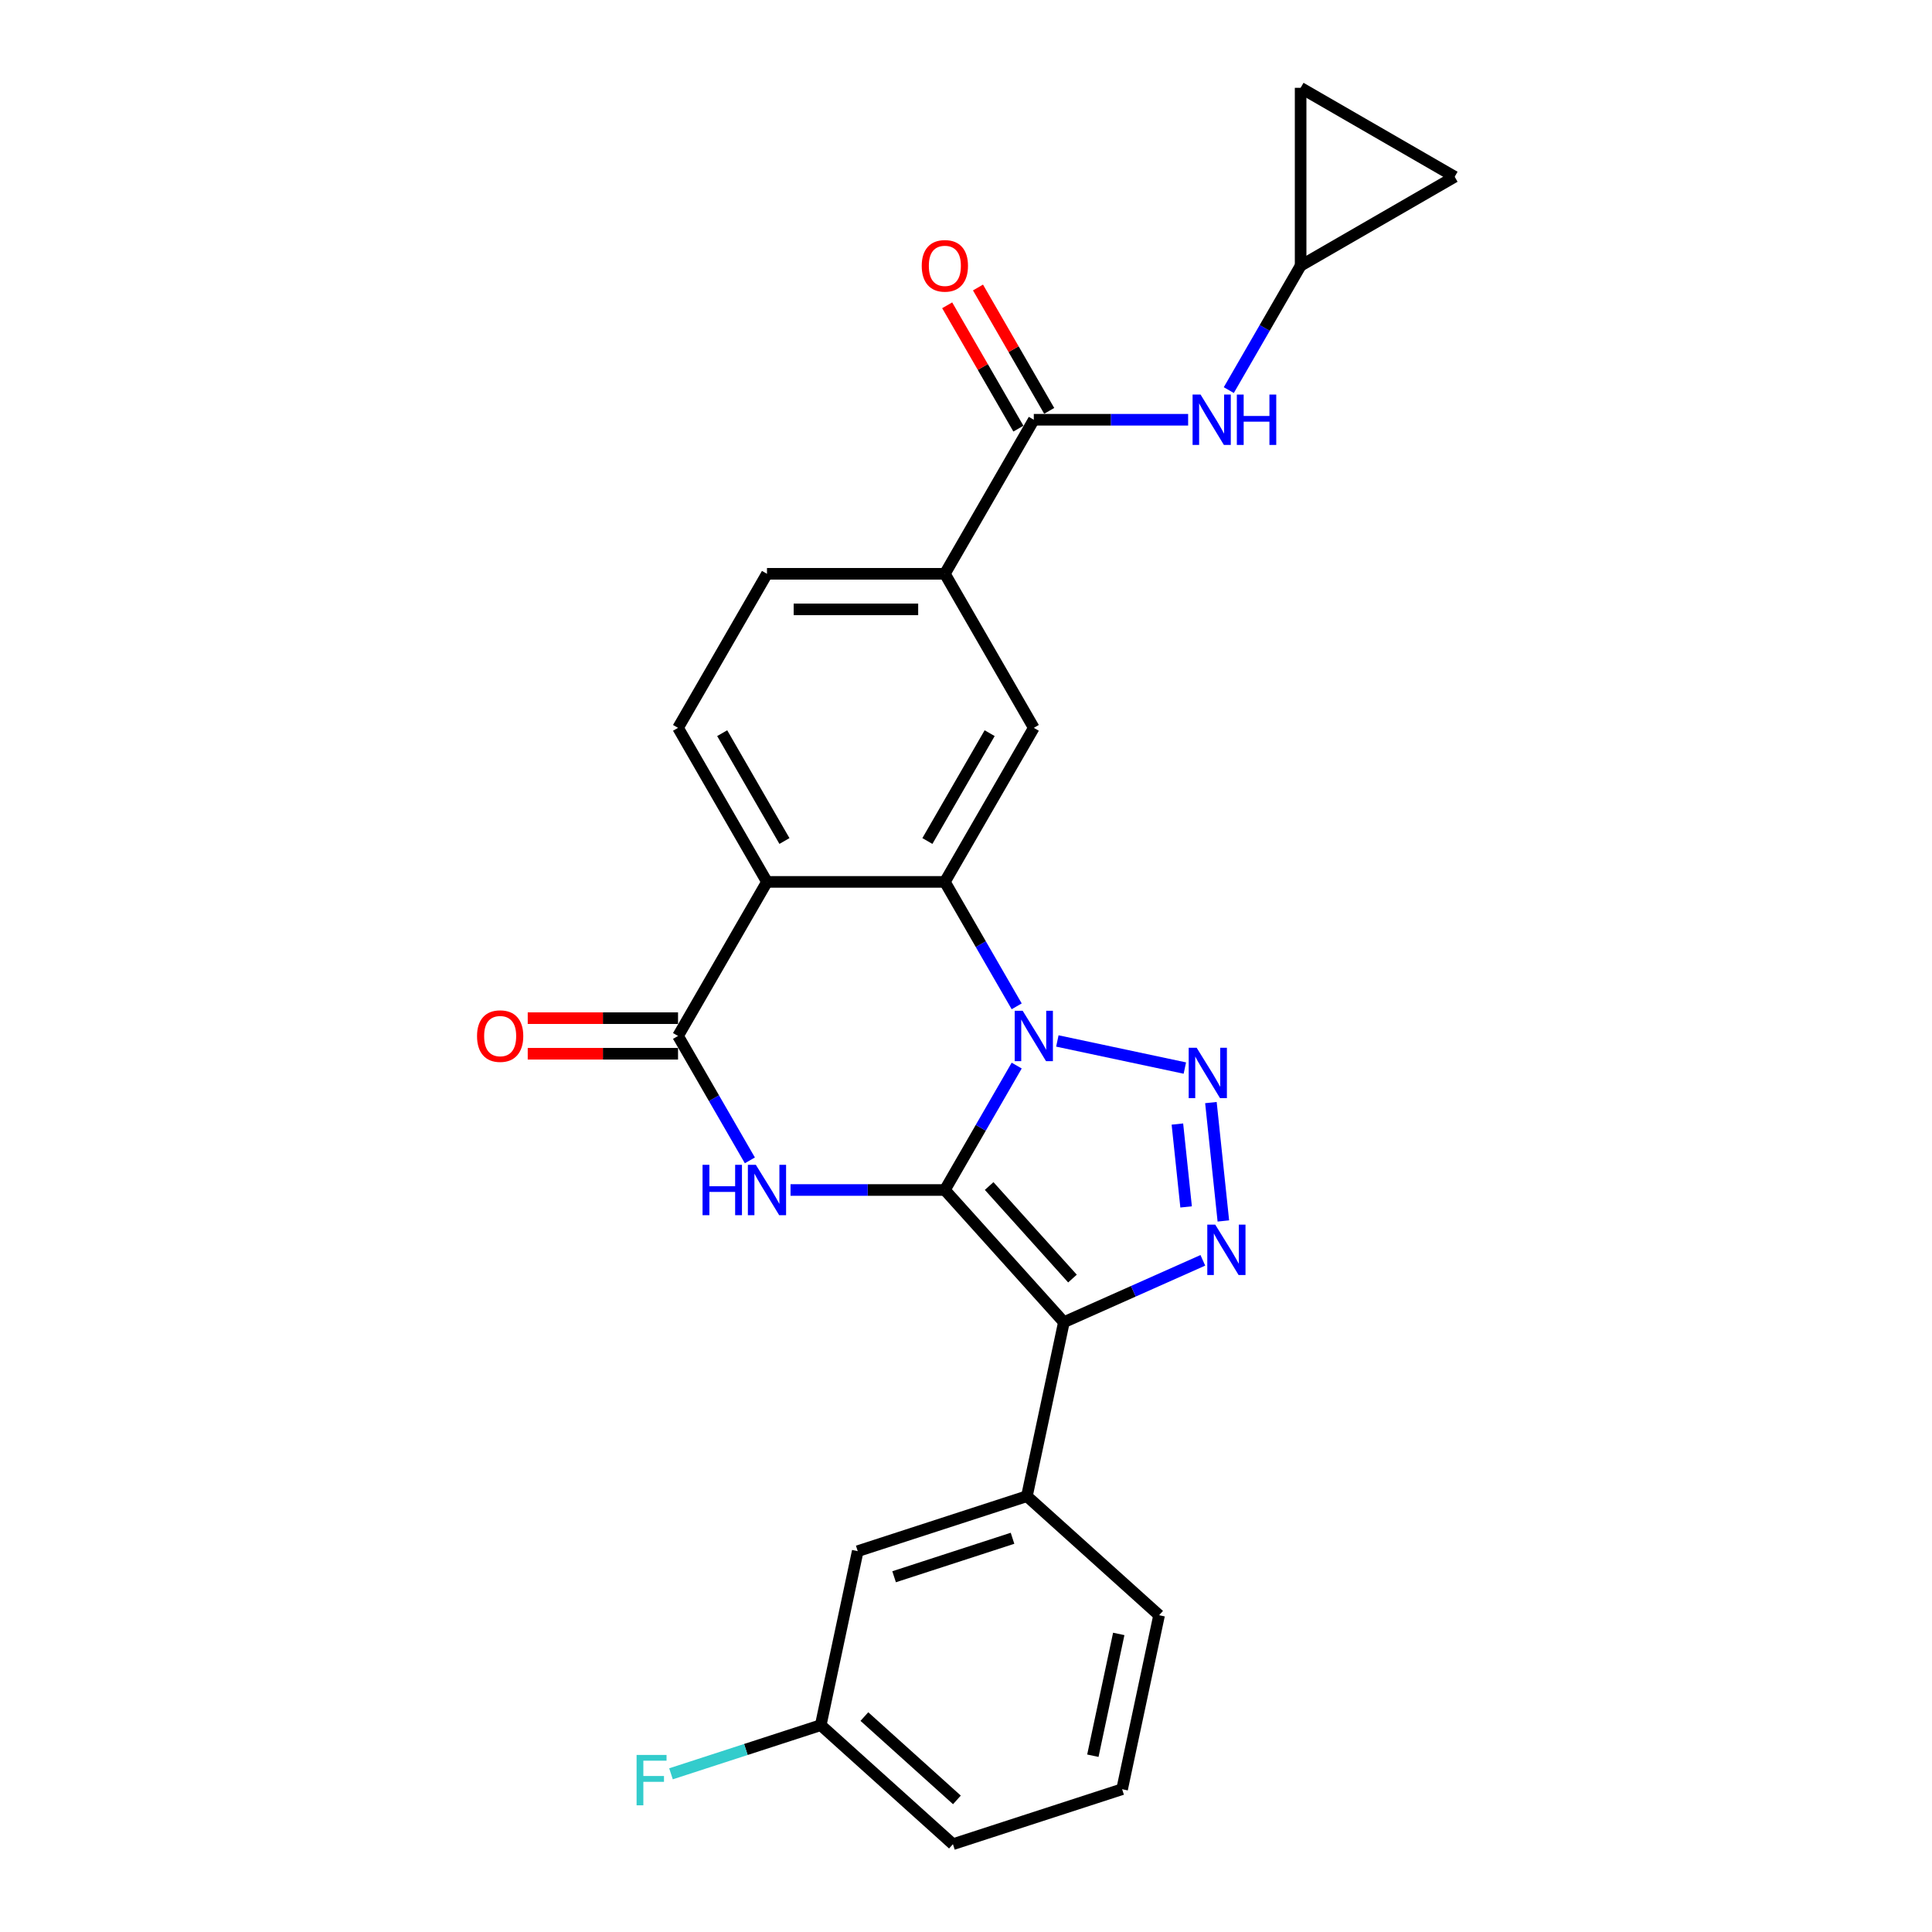 <?xml version='1.0' encoding='iso-8859-1'?>
<svg version='1.1' baseProfile='full'
              xmlns='http://www.w3.org/2000/svg'
                      xmlns:rdkit='http://www.rdkit.org/xml'
                      xmlns:xlink='http://www.w3.org/1999/xlink'
                  xml:space='preserve'
width='1000px' height='1000px' viewBox='0 0 1000 1000'>
<!-- END OF HEADER -->
<rect style='opacity:1.0;fill:#FFFFFF;stroke:none' width='1000' height='1000' x='0' y='0'> </rect>
<path class='bond-0' d='M 489.059,615.944 L 507.649,583.746' style='fill:none;fill-rule:evenodd;stroke:#000000;stroke-width:6px;stroke-linecap:butt;stroke-linejoin:miter;stroke-opacity:1' />
<path class='bond-0' d='M 507.649,583.746 L 526.239,551.547' style='fill:none;fill-rule:evenodd;stroke:#0000FF;stroke-width:6px;stroke-linecap:butt;stroke-linejoin:miter;stroke-opacity:1' />
<path class='bond-1' d='M 489.059,615.944 L 550.667,684.367' style='fill:none;fill-rule:evenodd;stroke:#000000;stroke-width:6px;stroke-linecap:butt;stroke-linejoin:miter;stroke-opacity:1' />
<path class='bond-1' d='M 511.985,613.886 L 555.11,661.782' style='fill:none;fill-rule:evenodd;stroke:#000000;stroke-width:6px;stroke-linecap:butt;stroke-linejoin:miter;stroke-opacity:1' />
<path class='bond-3' d='M 489.059,615.944 L 449.118,615.944' style='fill:none;fill-rule:evenodd;stroke:#000000;stroke-width:6px;stroke-linecap:butt;stroke-linejoin:miter;stroke-opacity:1' />
<path class='bond-3' d='M 449.118,615.944 L 409.178,615.944' style='fill:none;fill-rule:evenodd;stroke:#0000FF;stroke-width:6px;stroke-linecap:butt;stroke-linejoin:miter;stroke-opacity:1' />
<path class='bond-2' d='M 547.285,538.799 L 613.276,552.826' style='fill:none;fill-rule:evenodd;stroke:#0000FF;stroke-width:6px;stroke-linecap:butt;stroke-linejoin:miter;stroke-opacity:1' />
<path class='bond-5' d='M 526.239,520.869 L 507.649,488.67' style='fill:none;fill-rule:evenodd;stroke:#0000FF;stroke-width:6px;stroke-linecap:butt;stroke-linejoin:miter;stroke-opacity:1' />
<path class='bond-5' d='M 507.649,488.67 L 489.059,456.471' style='fill:none;fill-rule:evenodd;stroke:#000000;stroke-width:6px;stroke-linecap:butt;stroke-linejoin:miter;stroke-opacity:1' />
<path class='bond-4' d='M 550.667,684.367 L 586.627,668.356' style='fill:none;fill-rule:evenodd;stroke:#000000;stroke-width:6px;stroke-linecap:butt;stroke-linejoin:miter;stroke-opacity:1' />
<path class='bond-4' d='M 586.627,668.356 L 622.588,652.345' style='fill:none;fill-rule:evenodd;stroke:#0000FF;stroke-width:6px;stroke-linecap:butt;stroke-linejoin:miter;stroke-opacity:1' />
<path class='bond-10' d='M 550.667,684.367 L 531.524,774.426' style='fill:none;fill-rule:evenodd;stroke:#000000;stroke-width:6px;stroke-linecap:butt;stroke-linejoin:miter;stroke-opacity:1' />
<path class='bond-26' d='M 626.766,570.69 L 633.207,631.964' style='fill:none;fill-rule:evenodd;stroke:#0000FF;stroke-width:6px;stroke-linecap:butt;stroke-linejoin:miter;stroke-opacity:1' />
<path class='bond-26' d='M 609.419,581.806 L 613.927,624.698' style='fill:none;fill-rule:evenodd;stroke:#0000FF;stroke-width:6px;stroke-linecap:butt;stroke-linejoin:miter;stroke-opacity:1' />
<path class='bond-7' d='M 388.131,600.605 L 369.541,568.406' style='fill:none;fill-rule:evenodd;stroke:#0000FF;stroke-width:6px;stroke-linecap:butt;stroke-linejoin:miter;stroke-opacity:1' />
<path class='bond-7' d='M 369.541,568.406 L 350.951,536.208' style='fill:none;fill-rule:evenodd;stroke:#000000;stroke-width:6px;stroke-linecap:butt;stroke-linejoin:miter;stroke-opacity:1' />
<path class='bond-9' d='M 489.059,456.471 L 535.095,376.735' style='fill:none;fill-rule:evenodd;stroke:#000000;stroke-width:6px;stroke-linecap:butt;stroke-linejoin:miter;stroke-opacity:1' />
<path class='bond-9' d='M 480.017,435.304 L 512.242,379.488' style='fill:none;fill-rule:evenodd;stroke:#000000;stroke-width:6px;stroke-linecap:butt;stroke-linejoin:miter;stroke-opacity:1' />
<path class='bond-27' d='M 489.059,456.471 L 396.987,456.471' style='fill:none;fill-rule:evenodd;stroke:#000000;stroke-width:6px;stroke-linecap:butt;stroke-linejoin:miter;stroke-opacity:1' />
<path class='bond-6' d='M 396.987,456.471 L 350.951,536.208' style='fill:none;fill-rule:evenodd;stroke:#000000;stroke-width:6px;stroke-linecap:butt;stroke-linejoin:miter;stroke-opacity:1' />
<path class='bond-13' d='M 396.987,456.471 L 350.951,376.735' style='fill:none;fill-rule:evenodd;stroke:#000000;stroke-width:6px;stroke-linecap:butt;stroke-linejoin:miter;stroke-opacity:1' />
<path class='bond-13' d='M 406.029,435.304 L 373.804,379.488' style='fill:none;fill-rule:evenodd;stroke:#000000;stroke-width:6px;stroke-linecap:butt;stroke-linejoin:miter;stroke-opacity:1' />
<path class='bond-17' d='M 350.951,527.001 L 312.051,527.001' style='fill:none;fill-rule:evenodd;stroke:#000000;stroke-width:6px;stroke-linecap:butt;stroke-linejoin:miter;stroke-opacity:1' />
<path class='bond-17' d='M 312.051,527.001 L 273.151,527.001' style='fill:none;fill-rule:evenodd;stroke:#FF0000;stroke-width:6px;stroke-linecap:butt;stroke-linejoin:miter;stroke-opacity:1' />
<path class='bond-17' d='M 350.951,545.415 L 312.051,545.415' style='fill:none;fill-rule:evenodd;stroke:#000000;stroke-width:6px;stroke-linecap:butt;stroke-linejoin:miter;stroke-opacity:1' />
<path class='bond-17' d='M 312.051,545.415 L 273.151,545.415' style='fill:none;fill-rule:evenodd;stroke:#FF0000;stroke-width:6px;stroke-linecap:butt;stroke-linejoin:miter;stroke-opacity:1' />
<path class='bond-8' d='M 535.095,217.262 L 489.059,296.999' style='fill:none;fill-rule:evenodd;stroke:#000000;stroke-width:6px;stroke-linecap:butt;stroke-linejoin:miter;stroke-opacity:1' />
<path class='bond-12' d='M 535.095,217.262 L 575.035,217.262' style='fill:none;fill-rule:evenodd;stroke:#000000;stroke-width:6px;stroke-linecap:butt;stroke-linejoin:miter;stroke-opacity:1' />
<path class='bond-12' d='M 575.035,217.262 L 614.976,217.262' style='fill:none;fill-rule:evenodd;stroke:#0000FF;stroke-width:6px;stroke-linecap:butt;stroke-linejoin:miter;stroke-opacity:1' />
<path class='bond-19' d='M 543.068,212.659 L 524.638,180.736' style='fill:none;fill-rule:evenodd;stroke:#000000;stroke-width:6px;stroke-linecap:butt;stroke-linejoin:miter;stroke-opacity:1' />
<path class='bond-19' d='M 524.638,180.736 L 506.207,148.814' style='fill:none;fill-rule:evenodd;stroke:#FF0000;stroke-width:6px;stroke-linecap:butt;stroke-linejoin:miter;stroke-opacity:1' />
<path class='bond-19' d='M 527.121,221.866 L 508.691,189.944' style='fill:none;fill-rule:evenodd;stroke:#000000;stroke-width:6px;stroke-linecap:butt;stroke-linejoin:miter;stroke-opacity:1' />
<path class='bond-19' d='M 508.691,189.944 L 490.26,158.021' style='fill:none;fill-rule:evenodd;stroke:#FF0000;stroke-width:6px;stroke-linecap:butt;stroke-linejoin:miter;stroke-opacity:1' />
<path class='bond-11' d='M 535.095,376.735 L 489.059,296.999' style='fill:none;fill-rule:evenodd;stroke:#000000;stroke-width:6px;stroke-linecap:butt;stroke-linejoin:miter;stroke-opacity:1' />
<path class='bond-18' d='M 531.524,774.426 L 443.959,802.878' style='fill:none;fill-rule:evenodd;stroke:#000000;stroke-width:6px;stroke-linecap:butt;stroke-linejoin:miter;stroke-opacity:1' />
<path class='bond-18' d='M 524.08,796.207 L 462.784,816.123' style='fill:none;fill-rule:evenodd;stroke:#000000;stroke-width:6px;stroke-linecap:butt;stroke-linejoin:miter;stroke-opacity:1' />
<path class='bond-23' d='M 531.524,774.426 L 599.947,836.034' style='fill:none;fill-rule:evenodd;stroke:#000000;stroke-width:6px;stroke-linecap:butt;stroke-linejoin:miter;stroke-opacity:1' />
<path class='bond-28' d='M 489.059,296.999 L 396.987,296.999' style='fill:none;fill-rule:evenodd;stroke:#000000;stroke-width:6px;stroke-linecap:butt;stroke-linejoin:miter;stroke-opacity:1' />
<path class='bond-28' d='M 475.248,315.413 L 410.798,315.413' style='fill:none;fill-rule:evenodd;stroke:#000000;stroke-width:6px;stroke-linecap:butt;stroke-linejoin:miter;stroke-opacity:1' />
<path class='bond-14' d='M 636.022,201.923 L 654.612,169.725' style='fill:none;fill-rule:evenodd;stroke:#0000FF;stroke-width:6px;stroke-linecap:butt;stroke-linejoin:miter;stroke-opacity:1' />
<path class='bond-14' d='M 654.612,169.725 L 673.202,137.526' style='fill:none;fill-rule:evenodd;stroke:#000000;stroke-width:6px;stroke-linecap:butt;stroke-linejoin:miter;stroke-opacity:1' />
<path class='bond-20' d='M 350.951,376.735 L 396.987,296.999' style='fill:none;fill-rule:evenodd;stroke:#000000;stroke-width:6px;stroke-linecap:butt;stroke-linejoin:miter;stroke-opacity:1' />
<path class='bond-15' d='M 673.202,137.526 L 673.202,45.455' style='fill:none;fill-rule:evenodd;stroke:#000000;stroke-width:6px;stroke-linecap:butt;stroke-linejoin:miter;stroke-opacity:1' />
<path class='bond-16' d='M 673.202,137.526 L 752.938,91.49' style='fill:none;fill-rule:evenodd;stroke:#000000;stroke-width:6px;stroke-linecap:butt;stroke-linejoin:miter;stroke-opacity:1' />
<path class='bond-30' d='M 673.202,45.455 L 752.938,91.49' style='fill:none;fill-rule:evenodd;stroke:#000000;stroke-width:6px;stroke-linecap:butt;stroke-linejoin:miter;stroke-opacity:1' />
<path class='bond-21' d='M 443.959,802.878 L 424.816,892.938' style='fill:none;fill-rule:evenodd;stroke:#000000;stroke-width:6px;stroke-linecap:butt;stroke-linejoin:miter;stroke-opacity:1' />
<path class='bond-22' d='M 424.816,892.938 L 386.06,905.53' style='fill:none;fill-rule:evenodd;stroke:#000000;stroke-width:6px;stroke-linecap:butt;stroke-linejoin:miter;stroke-opacity:1' />
<path class='bond-22' d='M 386.06,905.53 L 347.305,918.122' style='fill:none;fill-rule:evenodd;stroke:#33CCCC;stroke-width:6px;stroke-linecap:butt;stroke-linejoin:miter;stroke-opacity:1' />
<path class='bond-29' d='M 424.816,892.938 L 493.238,954.545' style='fill:none;fill-rule:evenodd;stroke:#000000;stroke-width:6px;stroke-linecap:butt;stroke-linejoin:miter;stroke-opacity:1' />
<path class='bond-29' d='M 447.401,888.494 L 495.297,931.62' style='fill:none;fill-rule:evenodd;stroke:#000000;stroke-width:6px;stroke-linecap:butt;stroke-linejoin:miter;stroke-opacity:1' />
<path class='bond-24' d='M 599.947,836.034 L 580.804,926.094' style='fill:none;fill-rule:evenodd;stroke:#000000;stroke-width:6px;stroke-linecap:butt;stroke-linejoin:miter;stroke-opacity:1' />
<path class='bond-24' d='M 579.063,845.715 L 565.663,908.756' style='fill:none;fill-rule:evenodd;stroke:#000000;stroke-width:6px;stroke-linecap:butt;stroke-linejoin:miter;stroke-opacity:1' />
<path class='bond-25' d='M 580.804,926.094 L 493.238,954.545' style='fill:none;fill-rule:evenodd;stroke:#000000;stroke-width:6px;stroke-linecap:butt;stroke-linejoin:miter;stroke-opacity:1' />
<path  class='atom-1' d='M 529.331 523.17
L 537.875 536.981
Q 538.722 538.344, 540.085 540.811
Q 541.448 543.279, 541.521 543.426
L 541.521 523.17
L 544.983 523.17
L 544.983 549.245
L 541.411 549.245
L 532.24 534.145
Q 531.172 532.378, 530.031 530.352
Q 528.926 528.326, 528.594 527.7
L 528.594 549.245
L 525.206 549.245
L 525.206 523.17
L 529.331 523.17
' fill='#0000FF'/>
<path  class='atom-3' d='M 619.391 542.313
L 627.935 556.124
Q 628.782 557.487, 630.144 559.954
Q 631.507 562.422, 631.581 562.569
L 631.581 542.313
L 635.043 542.313
L 635.043 568.388
L 631.47 568.388
L 622.3 553.288
Q 621.232 551.52, 620.09 549.495
Q 618.985 547.469, 618.654 546.843
L 618.654 568.388
L 615.266 568.388
L 615.266 542.313
L 619.391 542.313
' fill='#0000FF'/>
<path  class='atom-4' d='M 363.639 602.907
L 367.174 602.907
L 367.174 613.992
L 380.506 613.992
L 380.506 602.907
L 384.042 602.907
L 384.042 628.981
L 380.506 628.981
L 380.506 616.939
L 367.174 616.939
L 367.174 628.981
L 363.639 628.981
L 363.639 602.907
' fill='#0000FF'/>
<path  class='atom-4' d='M 391.224 602.907
L 399.768 616.718
Q 400.615 618.08, 401.978 620.548
Q 403.34 623.015, 403.414 623.163
L 403.414 602.907
L 406.876 602.907
L 406.876 628.981
L 403.303 628.981
L 394.133 613.882
Q 393.065 612.114, 391.923 610.088
Q 390.818 608.063, 390.487 607.437
L 390.487 628.981
L 387.099 628.981
L 387.099 602.907
L 391.224 602.907
' fill='#0000FF'/>
<path  class='atom-5' d='M 629.015 633.88
L 637.559 647.691
Q 638.406 649.054, 639.769 651.521
Q 641.131 653.989, 641.205 654.136
L 641.205 633.88
L 644.667 633.88
L 644.667 659.955
L 641.094 659.955
L 631.924 644.855
Q 630.856 643.088, 629.714 641.062
Q 628.61 639.036, 628.278 638.41
L 628.278 659.955
L 624.89 659.955
L 624.89 633.88
L 629.015 633.88
' fill='#0000FF'/>
<path  class='atom-13' d='M 621.403 204.225
L 629.947 218.036
Q 630.794 219.399, 632.156 221.866
Q 633.519 224.334, 633.593 224.481
L 633.593 204.225
L 637.055 204.225
L 637.055 230.3
L 633.482 230.3
L 624.312 215.2
Q 623.244 213.432, 622.102 211.407
Q 620.997 209.381, 620.666 208.755
L 620.666 230.3
L 617.278 230.3
L 617.278 204.225
L 621.403 204.225
' fill='#0000FF'/>
<path  class='atom-13' d='M 640.185 204.225
L 643.721 204.225
L 643.721 215.311
L 657.053 215.311
L 657.053 204.225
L 660.588 204.225
L 660.588 230.3
L 657.053 230.3
L 657.053 218.257
L 643.721 218.257
L 643.721 230.3
L 640.185 230.3
L 640.185 204.225
' fill='#0000FF'/>
<path  class='atom-18' d='M 246.911 536.281
Q 246.911 530.021, 250.004 526.522
Q 253.098 523.023, 258.88 523.023
Q 264.662 523.023, 267.756 526.522
Q 270.849 530.021, 270.849 536.281
Q 270.849 542.616, 267.719 546.225
Q 264.588 549.798, 258.88 549.798
Q 253.135 549.798, 250.004 546.225
Q 246.911 542.653, 246.911 536.281
M 258.88 546.851
Q 262.857 546.851, 264.993 544.2
Q 267.166 541.511, 267.166 536.281
Q 267.166 531.162, 264.993 528.584
Q 262.857 525.969, 258.88 525.969
Q 254.902 525.969, 252.729 528.547
Q 250.593 531.125, 250.593 536.281
Q 250.593 541.548, 252.729 544.2
Q 254.902 546.851, 258.88 546.851
' fill='#FF0000'/>
<path  class='atom-20' d='M 477.09 137.6
Q 477.09 131.339, 480.183 127.84
Q 483.277 124.341, 489.059 124.341
Q 494.841 124.341, 497.935 127.84
Q 501.028 131.339, 501.028 137.6
Q 501.028 143.934, 497.898 147.544
Q 494.767 151.116, 489.059 151.116
Q 483.314 151.116, 480.183 147.544
Q 477.09 143.971, 477.09 137.6
M 489.059 148.17
Q 493.036 148.17, 495.172 145.518
Q 497.345 142.829, 497.345 137.6
Q 497.345 132.481, 495.172 129.903
Q 493.036 127.288, 489.059 127.288
Q 485.081 127.288, 482.908 129.866
Q 480.772 132.444, 480.772 137.6
Q 480.772 142.866, 482.908 145.518
Q 485.081 148.17, 489.059 148.17
' fill='#FF0000'/>
<path  class='atom-23' d='M 329.498 908.352
L 345.003 908.352
L 345.003 911.335
L 332.997 911.335
L 332.997 919.253
L 343.677 919.253
L 343.677 922.273
L 332.997 922.273
L 332.997 934.427
L 329.498 934.427
L 329.498 908.352
' fill='#33CCCC'/>
</svg>
